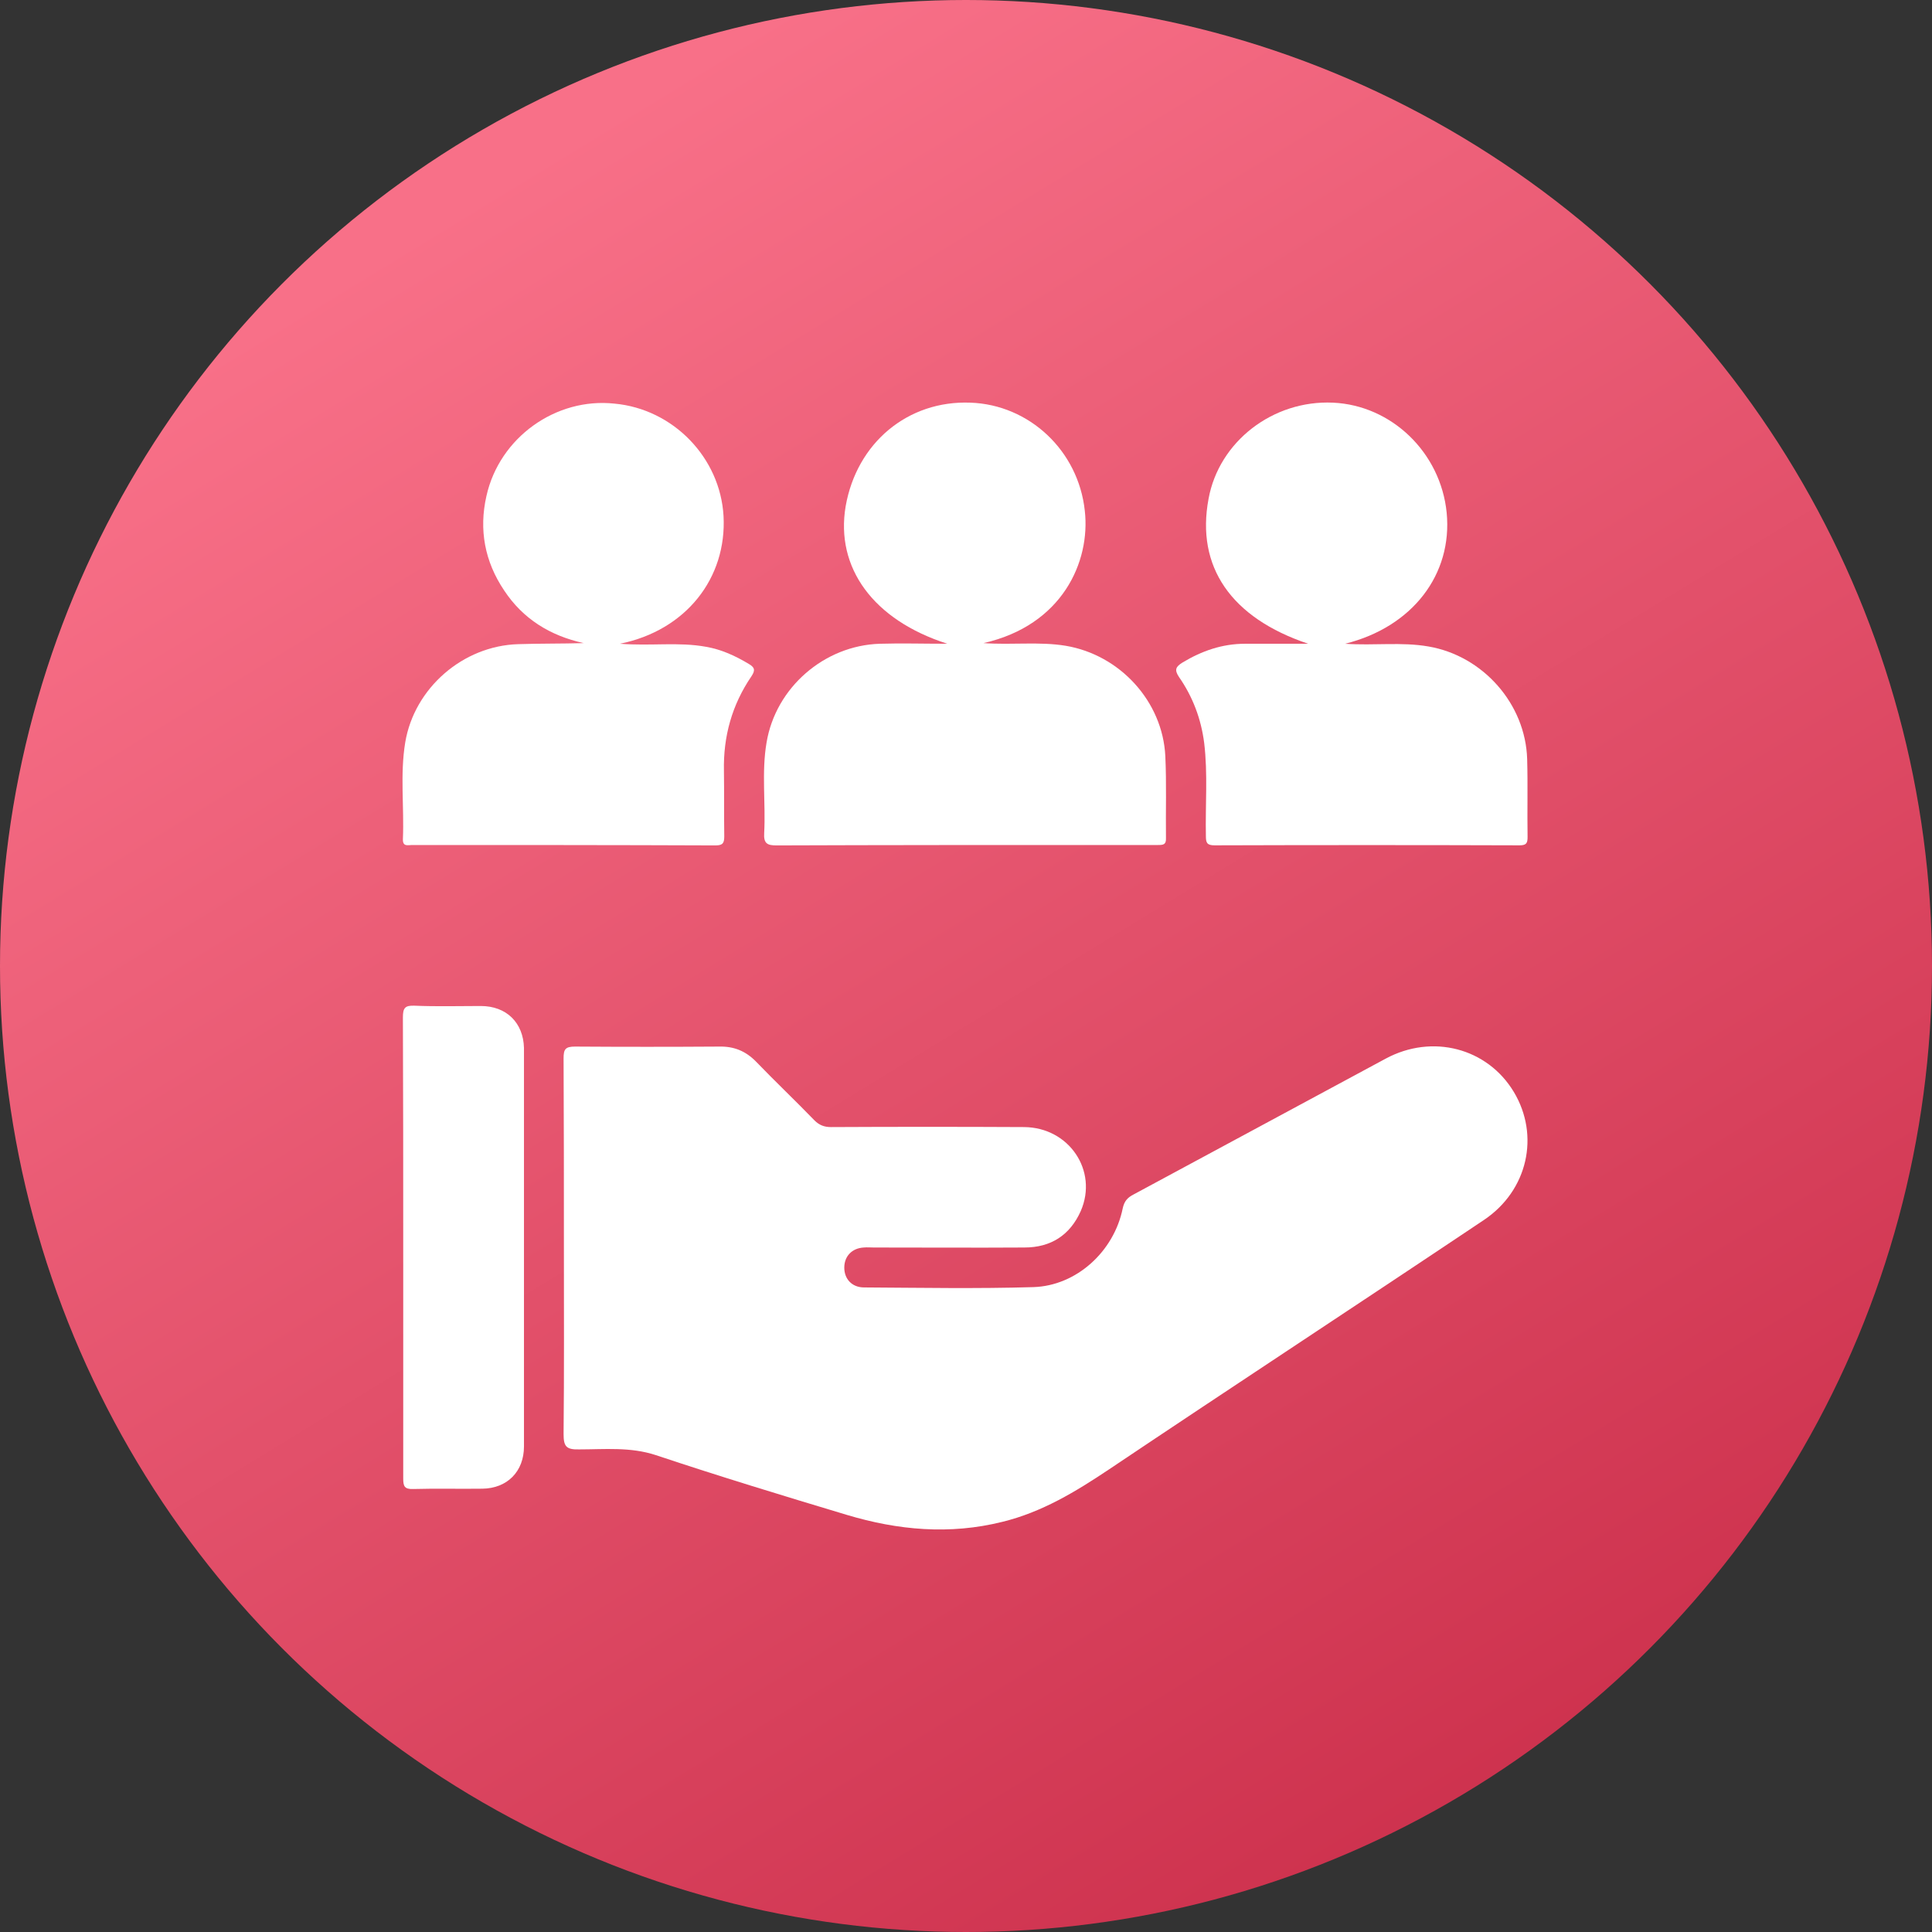 <svg width="24" height="24" viewBox="0 0 24 24" fill="none" xmlns="http://www.w3.org/2000/svg">
<rect x="0" y="0" width="24" height="24" fill="#333333" stroke="none"/>
<circle cx="12" cy="12" r="12" fill="url(#paint0_linear_149_2516)"/>
<path d="M18.805 13.564C18.476 13.018 17.792 12.839 17.213 13.151C16.168 13.714 15.126 14.276 14.08 14.839C14.009 14.876 13.967 14.918 13.947 15.01C13.838 15.547 13.372 15.972 12.838 15.989C12.138 16.01 11.434 15.997 10.734 15.993C10.584 15.993 10.488 15.889 10.488 15.747C10.488 15.605 10.584 15.505 10.73 15.497C10.772 15.493 10.813 15.497 10.855 15.497C11.48 15.497 12.101 15.501 12.726 15.497C13.055 15.497 13.293 15.343 13.426 15.043C13.643 14.543 13.28 14.005 12.722 14.001C11.922 13.997 11.122 13.997 10.322 14.001C10.238 14.001 10.176 13.976 10.118 13.918C9.88 13.672 9.63 13.435 9.393 13.189C9.263 13.056 9.118 12.997 8.934 13.001C8.338 13.005 7.738 13.005 7.143 13.001C7.022 13.001 7.001 13.035 7.001 13.147C7.005 13.926 7.005 14.71 7.005 15.489C7.005 16.264 7.009 17.039 7.001 17.814C7.001 17.968 7.034 18.009 7.193 18.005C7.509 18.005 7.83 17.972 8.147 18.076C8.934 18.339 9.726 18.58 10.518 18.818C11.155 19.009 11.797 19.068 12.451 18.905C12.943 18.785 13.363 18.53 13.78 18.251C15.326 17.214 16.884 16.193 18.434 15.155C18.98 14.789 19.13 14.105 18.805 13.564Z" fill="white"/>
<path d="M9.647 10.502C10.992 10.497 12.338 10.497 13.684 10.497C13.918 10.497 14.151 10.497 14.384 10.497C14.451 10.497 14.488 10.493 14.484 10.41C14.48 10.072 14.492 9.731 14.476 9.393C14.443 8.714 13.913 8.135 13.238 8.022C12.909 7.968 12.576 8.014 12.217 7.989C13.197 7.768 13.547 6.977 13.476 6.347C13.397 5.597 12.784 5.027 12.055 5.002C11.276 4.972 10.643 5.502 10.505 6.289C10.376 7.052 10.847 7.702 11.768 7.997C11.467 7.997 11.197 7.989 10.93 7.997C10.238 8.018 9.634 8.543 9.522 9.227C9.459 9.597 9.513 9.977 9.493 10.347C9.484 10.481 9.534 10.502 9.647 10.502Z" fill="white"/>
<path d="M5.005 10.422C5.001 10.522 5.068 10.497 5.118 10.497C6.376 10.497 7.63 10.497 8.888 10.502C8.98 10.502 8.997 10.472 8.997 10.389C8.993 10.118 8.997 9.847 8.993 9.576C8.984 9.147 9.093 8.756 9.334 8.402C9.388 8.322 9.372 8.289 9.301 8.247C9.134 8.147 8.963 8.068 8.772 8.035C8.43 7.972 8.088 8.027 7.701 7.997C8.522 7.831 9.03 7.181 8.988 6.41C8.947 5.685 8.363 5.081 7.634 5.014C6.905 4.935 6.205 5.435 6.043 6.16C5.947 6.581 6.022 6.977 6.263 7.335C6.497 7.689 6.834 7.897 7.251 7.989C6.976 7.997 6.705 7.993 6.438 8.002C5.751 8.022 5.147 8.547 5.034 9.222C4.968 9.622 5.022 10.022 5.005 10.422Z" fill="white"/>
<path d="M14.959 9.231C15.005 9.614 14.972 10.001 14.98 10.385C14.98 10.468 14.992 10.501 15.088 10.501C16.351 10.497 17.613 10.497 18.876 10.501C18.963 10.501 18.976 10.472 18.976 10.397C18.971 10.076 18.98 9.751 18.971 9.431C18.951 8.743 18.421 8.147 17.746 8.031C17.409 7.972 17.072 8.022 16.709 7.997C17.546 7.789 18.046 7.135 17.971 6.368C17.896 5.622 17.288 5.035 16.559 5.002C15.813 4.968 15.142 5.485 15.013 6.197C14.855 7.039 15.292 7.676 16.251 7.997C15.976 7.997 15.722 7.997 15.467 7.997C15.184 7.997 14.93 8.085 14.688 8.231C14.609 8.281 14.584 8.318 14.646 8.41C14.817 8.656 14.921 8.931 14.959 9.231Z" fill="white"/>
<path d="M5.972 12.497C5.697 12.497 5.422 12.505 5.147 12.493C5.03 12.489 5.005 12.522 5.005 12.639C5.009 13.593 5.009 14.543 5.009 15.497C5.009 16.455 5.009 17.414 5.009 18.368C5.009 18.464 5.026 18.501 5.134 18.497C5.418 18.489 5.705 18.497 5.993 18.493C6.301 18.489 6.509 18.28 6.509 17.968C6.509 16.318 6.509 14.668 6.509 13.018C6.501 12.706 6.293 12.497 5.972 12.497Z" fill="white"/>
<defs>
<linearGradient id="paint0_linear_149_2516" x1="3.927" y1="3.273" x2="16.582" y2="24" gradientUnits="userSpaceOnUse">
<stop offset="0.012" stop-color="#F87088"/>
<stop offset="1" stop-color="#CD314D"/>
</linearGradient>
</defs>
</svg>
